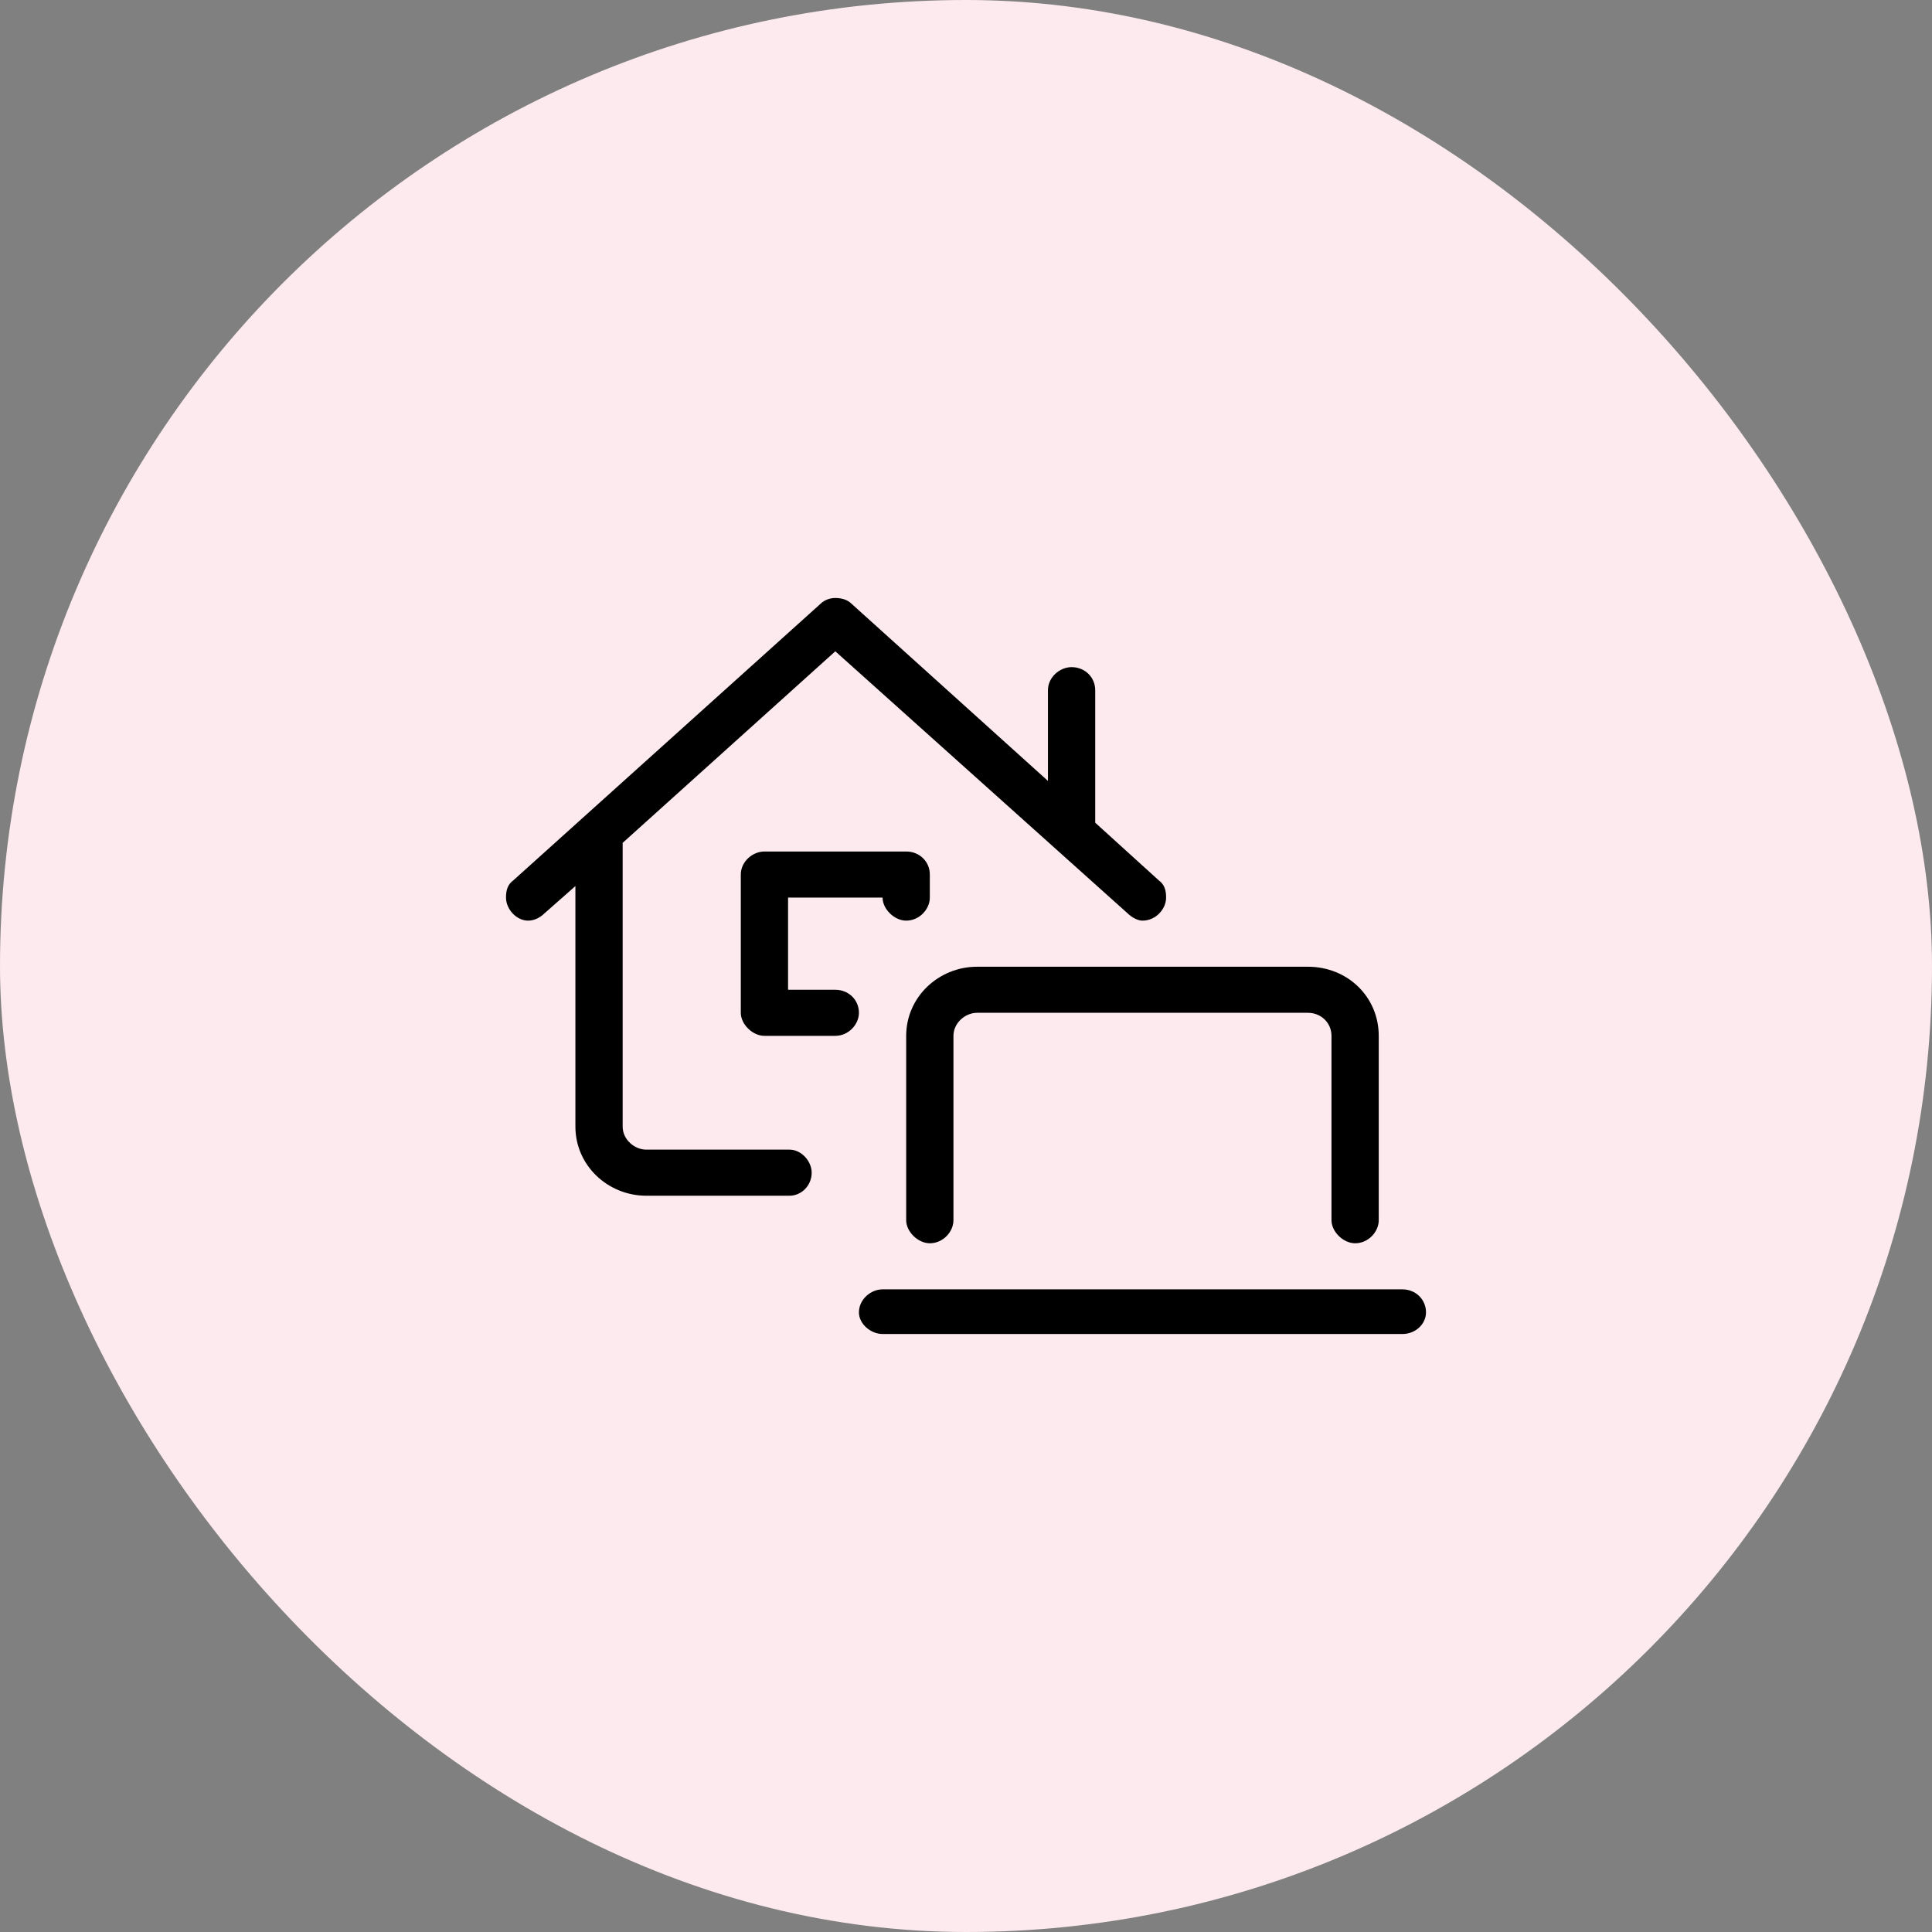 <svg width="98" height="98" viewBox="0 0 98 98" fill="none" xmlns="http://www.w3.org/2000/svg">
  <rect x="0" y="0" width="98" height="98" fill="#808080" stroke="none"/>
  <rect width="98" height="98" rx="49" fill="#FCEAEE"/>
  <g clip-path="url(#clip0_18_2701)">
    <path d="M45.966 52.543V61.895C45.966 62.48 46.566 63.064 47.165 63.064C47.839 63.064 48.363 62.48 48.363 61.895V52.543C48.363 51.886 48.963 51.374 49.562 51.374H66.341C67.015 51.374 67.539 51.886 67.539 52.543V61.895C67.539 62.48 68.139 63.064 68.738 63.064C69.412 63.064 69.936 62.48 69.936 61.895V52.543C69.936 50.571 68.363 49.037 66.341 49.037H49.562C47.614 49.037 45.966 50.571 45.966 52.543ZM71.135 65.402H44.768C44.169 65.402 43.569 65.913 43.569 66.571C43.569 67.155 44.169 67.667 44.768 67.667H71.135C71.809 67.667 72.333 67.155 72.333 66.571C72.333 65.913 71.809 65.402 71.135 65.402ZM40.049 58.315H32.783C32.184 58.315 31.584 57.804 31.584 57.146V42.754L42.371 33.037L57.202 46.333C57.427 46.553 57.727 46.699 57.951 46.699C58.626 46.699 59.15 46.114 59.15 45.53C59.15 45.164 59.075 44.872 58.775 44.653L55.554 41.731V35.009C55.554 34.352 55.03 33.84 54.356 33.84C53.757 33.84 53.157 34.352 53.157 35.009V39.612L43.195 30.626C42.97 30.406 42.67 30.333 42.371 30.333C42.146 30.333 41.846 30.406 41.622 30.626L26.041 44.653C25.742 44.872 25.667 45.164 25.667 45.53C25.667 46.114 26.191 46.699 26.79 46.699C27.09 46.699 27.39 46.553 27.614 46.333L29.187 44.945V57.146C29.187 59.119 30.835 60.653 32.783 60.653H40.049C40.648 60.653 41.172 60.142 41.172 59.484C41.172 58.9 40.648 58.315 40.049 58.315ZM42.371 50.206H39.974V45.53H44.768C44.768 46.114 45.367 46.699 45.966 46.699C46.641 46.699 47.165 46.114 47.165 45.53V44.361C47.165 43.703 46.641 43.192 45.966 43.192H38.775C38.176 43.192 37.577 43.703 37.577 44.361V51.374C37.577 51.959 38.176 52.543 38.775 52.543H42.371C43.045 52.543 43.569 51.959 43.569 51.374C43.569 50.717 43.045 50.206 42.371 50.206Z" fill="black"/>
  </g>
  <defs>
    <clipPath id="clip0_18_2701">
      <rect width="56" height="56" fill="white" transform="translate(21 21)"/>
    </clipPath>
  </defs>
</svg>
